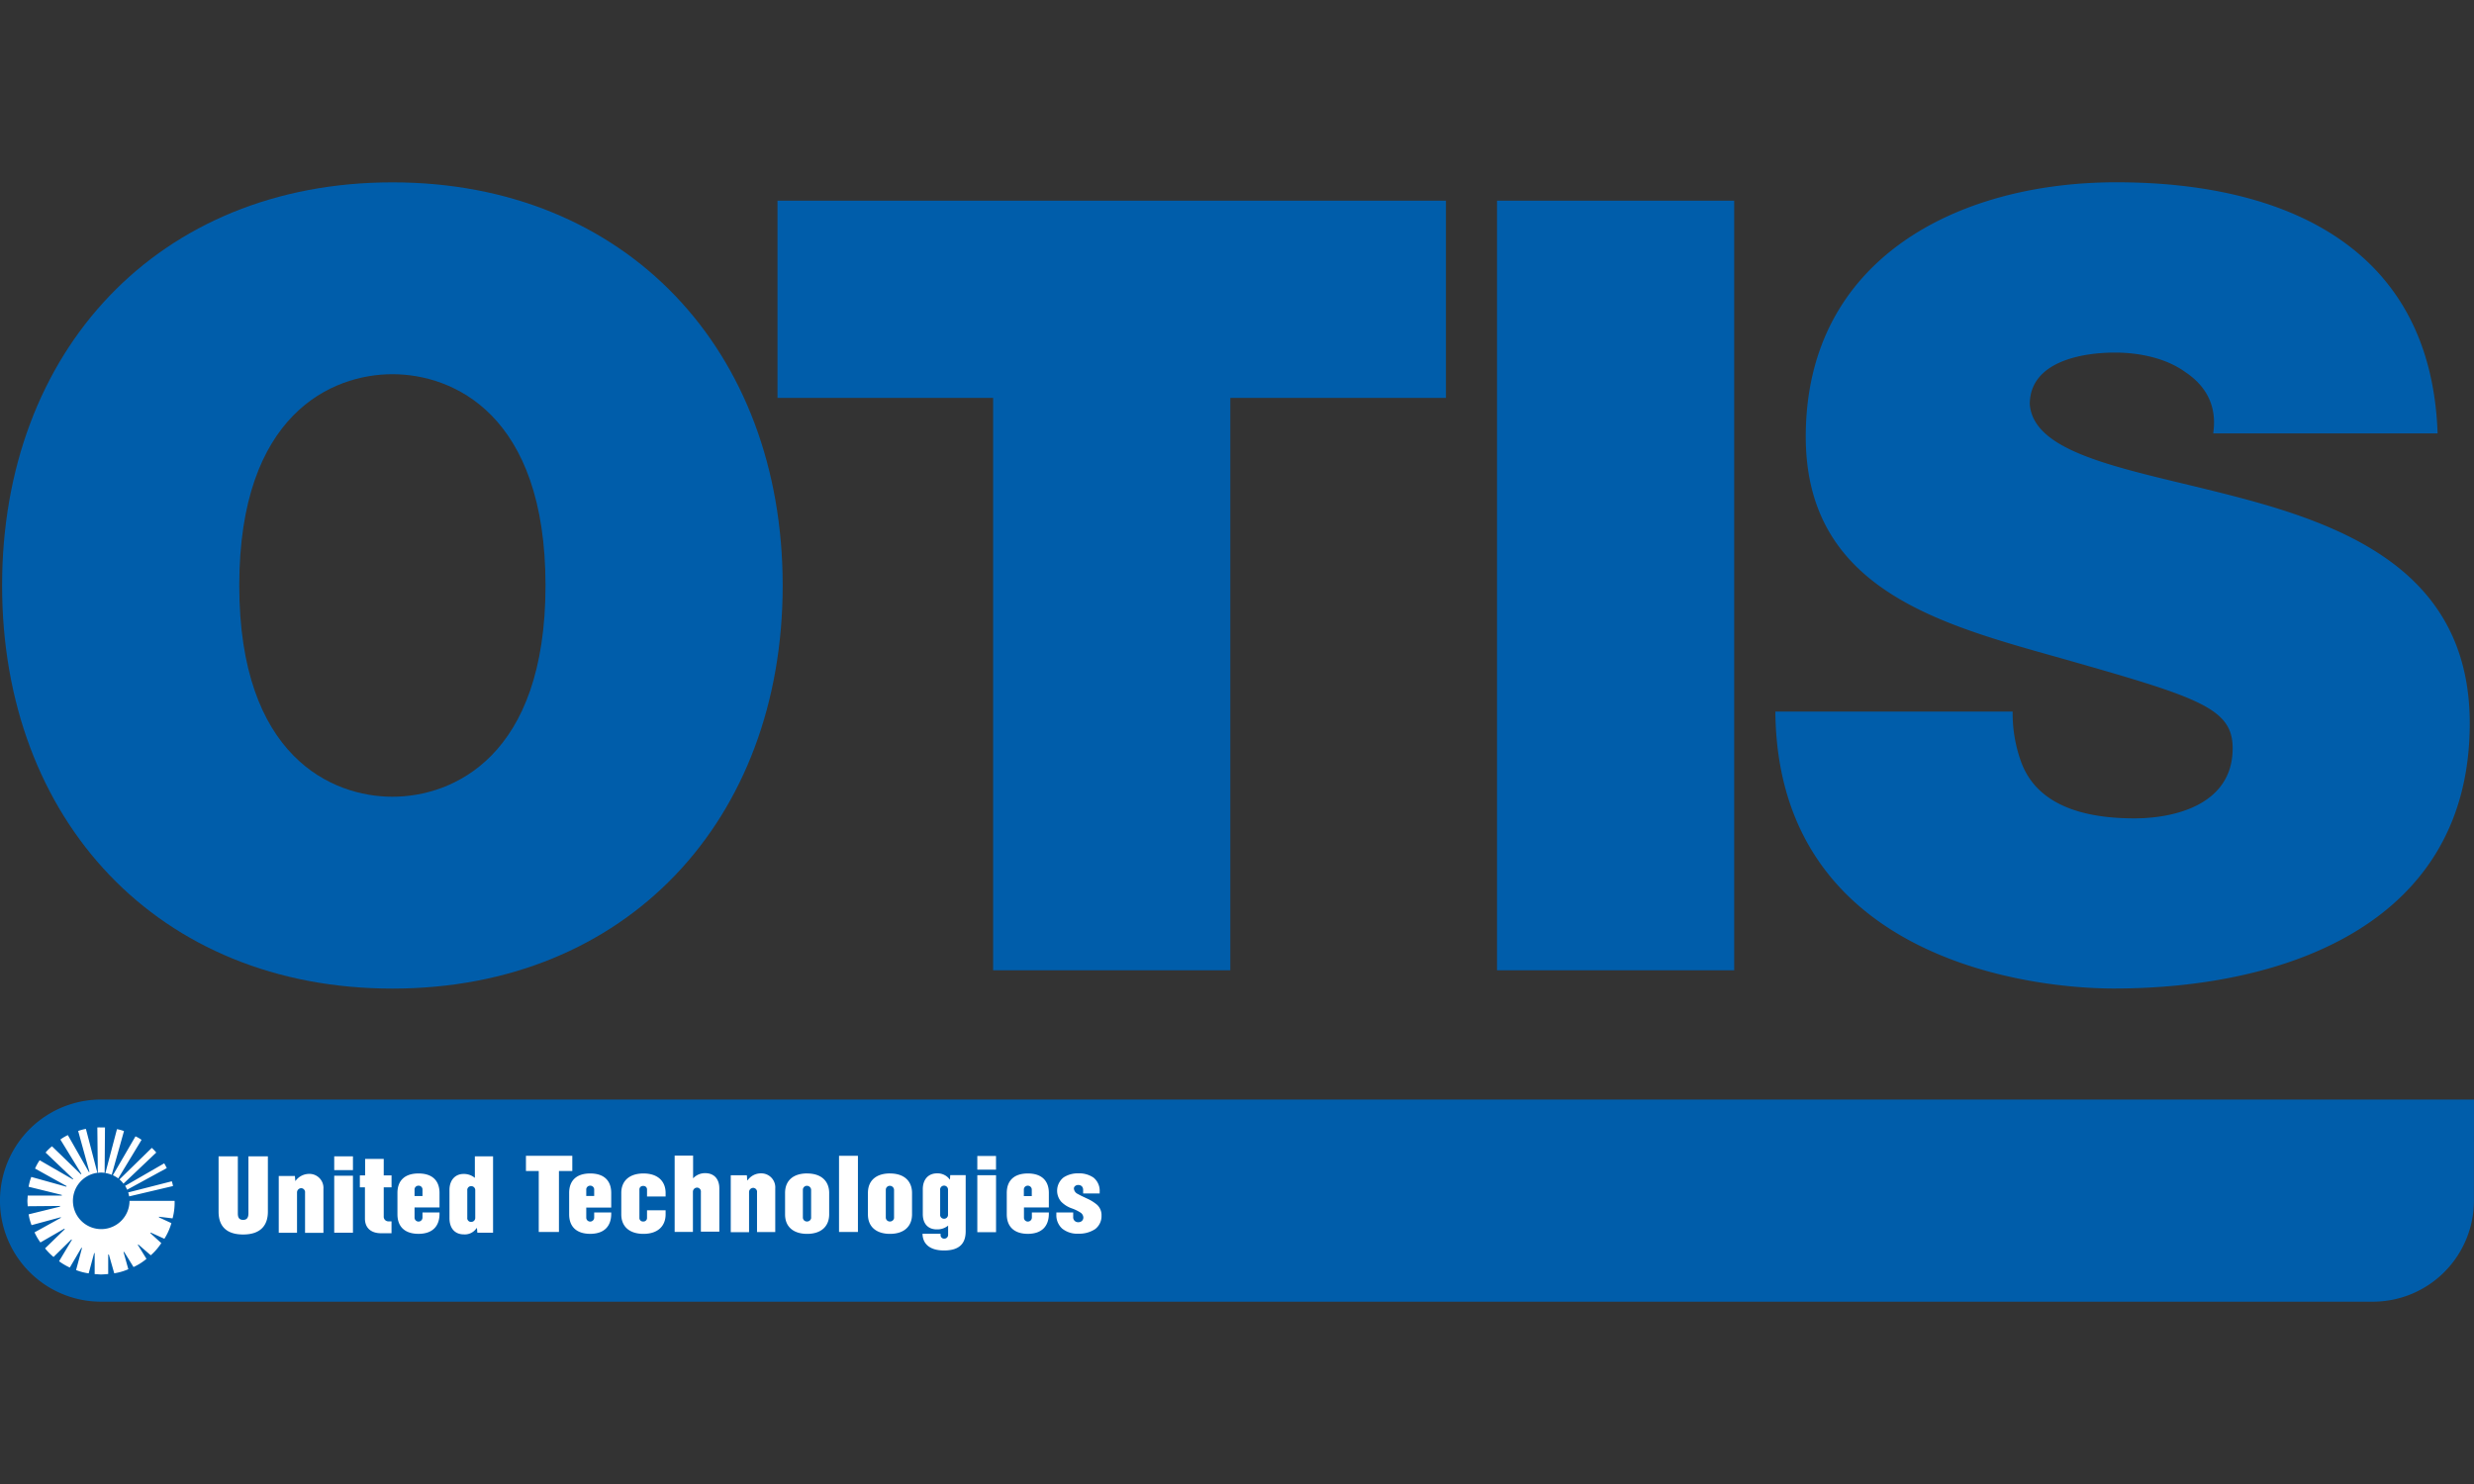<?xml version="1.0" encoding="utf-8"?><svg id="Capa_1" data-name="Capa 1" xmlns="http://www.w3.org/2000/svg" viewBox="0 0 705.58 423.35"><rect x="0" y="0" width="705.58" height="423.35" fill="#333333" stroke="none"/><title>otis</title><path d="M0.6,308.14c0,67,44.59,115,111.32,115s111.3-48,111.3-115-44.59-115-111.3-115S0.6,241.14.6,308.14m67.64,0c0-48.89,26.45-60.27,43.68-60.27s43.66,11.38,43.66,60.27-26.46,60.27-43.66,60.27S68.24,357,68.24,308.14" transform="translate(0 -141.12)" style="fill:#005daa"/><polygon points="283.24 113.51 221.74 113.51 221.74 57.25 412.38 57.25 412.38 113.51 350.88 113.51 350.88 276.8 283.24 276.8 283.24 113.51" style="fill:#005daa"/><rect x="426.95" y="57.25" width="67.64" height="219.55" style="fill:#005daa"/><path d="M574,344.12a40.83,40.83,0,0,0,2.46,14.46c4.91,13.22,19.69,16,32.29,16,11.07,0,28-3.71,28-20,0-11.39-9.54-14.45-47.36-25.23C554.67,319.51,515,310,515,265.69c0-50.74,43.36-72.57,88.57-72.57,47.67,0,89.78,18.14,91.63,71.64h-64c1.23-8.3-2.46-13.84-8-17.53-5.53-4-13.21-5.53-20-5.53-9.22,0-24.31,2.46-24.31,14.75,1.25,15.68,32.6,19.06,63.66,27.68s61.82,23.07,61.82,63.35c0,57.22-52.6,75.64-101.48,75.64-24.9,0-95.92-8.91-96.56-79H574Z" transform="translate(0 -141.12)" style="fill:#005daa"/><path d="M705.58,454.79H28.83a28.83,28.83,0,1,0,0,57.67H676.75a28.85,28.85,0,0,0,28.81-28.84Z" transform="translate(0 -141.12)" style="fill:#005daa"/><path d="M36.83,482.42a7.81,7.81,0,0,0-.27-1.13L49,478.11a8.8,8.8,0,0,1,.34,1.36Zm-1.15-3a5.64,5.64,0,0,1,.57,1.1l11.31-6.17a13.34,13.34,0,0,0-.73-1.36Zm8.88-9.51a11.55,11.55,0,0,0-1.27-1.33l-9.21,9a7.27,7.27,0,0,1,1.13,1.21Zm-12.37,6.47a9,9,0,0,1,1.53.91l6.65-11a9.7,9.7,0,0,0-1.73-1Zm-2.13-.62a8,8,0,0,1,1.8.5l3.5-12.47a10.53,10.53,0,0,0-2-.55Zm-0.12-13a8.62,8.62,0,0,0-1.11,0,7.76,7.76,0,0,0-1.07,0L27.9,475.7a8.91,8.91,0,0,1,.94-0.08,9.84,9.84,0,0,1,1,.08ZM36.6,503.2l-1.38-4.94h0.19l2.67,4.31a15.78,15.78,0,0,0,3.69-2.33l-2.47-4,0.13-.11L43,499.22a16.74,16.74,0,0,0,3-3.47l-3.12-2.85,0.11-.16,3.89,1.77a17.15,17.15,0,0,0,2-4.46l-3.55-1.65v-0.18l3.89,0.47a17.71,17.71,0,0,0,.58-5H36.94a8.07,8.07,0,1,1-9.17-8L24.5,463.16a13,13,0,0,0-2.21.6l3.23,11.71H25.35l-6-10.53a12.57,12.57,0,0,0-2.13,1.26l6,9.8-0.14.13-8.25-8A12.18,12.18,0,0,0,13,469.92l7.89,7.52-0.12.13-9.46-5.46A13.75,13.75,0,0,0,10,474.48l9,5-0.08.18-10-2.79a15.59,15.59,0,0,0-.76,2.8L17.63,482v0.18H7.9c0,0.49-.08,1.09-0.08,1.54s0.06,1,.08,1.51l9.21-.08v0.19l-8.94,2.2A14.32,14.32,0,0,0,9,490.62l8.3-2.25,0.08,0.15-7.53,4.16a16.48,16.48,0,0,0,1.68,2.88l6.83-3.94,0.11,0.17-5.62,5.46a16.89,16.89,0,0,0,2.42,2.45l5.09-5,0.15,0.1-3.66,6.12a17,17,0,0,0,3.06,1.8l3.31-5.64,0.17,0.06-1.69,6.3a15.8,15.8,0,0,0,3.59.94l1.56-5.79H27v6c0.57,0,1.15.1,1.77,0.1s1.4-.07,2.09-0.13V499h0.19l1.53,5.36a16.21,16.21,0,0,0,3.94-1.13" transform="translate(0 -141.12)" style="fill:#fff"/><path d="M140.62,471v21.78h-4.48l-0.11-1.3h-0.12a4,4,0,0,1-3.6,1.78c-2.68,0-4.12-1.86-4.12-4.6v-8.1c0-2.77,1.64-4.54,4-4.54a4.86,4.86,0,0,1,3.24,1.12h0v-6.14h5.19Zm-7.35,17.48a1.07,1.07,0,0,0,.91,1.21h0.2a1.13,1.13,0,0,0,1.16-1.1s0-.07,0-0.1v-7.81a1.13,1.13,0,0,0-1.08-1.18h-0.08a1.09,1.09,0,0,0-1.11,1.22v7.76m-30.64-8.65v-3.4h1.5v-4.7h5.31v4.7h2.23v3.4h-2.23v8.28a1.33,1.33,0,0,0,1.22,1.43h1v3.39h-3c-2.9,0-4.58-1.57-4.58-4.18v-8.92h-1.46ZM95.32,471h5.34v3.92H95.32V471Zm0,5.53h5.34v16.25H95.32V476.54Zm-11.22,0L84.22,478h0.06a4.83,4.83,0,0,1,3.84-2,4,4,0,0,1,4.12,4.29v12.53H87V481.4a1.16,1.16,0,0,0-1-1.32H85.88a1.22,1.22,0,0,0-1.17,1.26v11.46H79.5v-16.2h4.61v0ZM62.32,471h5.51v16.27c0,1.07.28,1.85,1.53,1.85,1.06,0,1.49-.66,1.49-1.85V471H76.4v15.79c0,3.66-1.86,6.5-7.06,6.5-4.35,0-7-2-7-6.5V471h0Z" transform="translate(0 -141.12)" style="fill:#fff"/><polygon points="150 329.72 163.22 329.72 163.22 334.06 159.41 334.06 159.41 351.45 153.65 351.45 153.65 334.06 150 334.06 150 329.72" style="fill:#fff"/><path d="M167.19,480.49a1.1,1.1,0,0,1,1.08-1.12h0.05a1.09,1.09,0,0,1,1.14,1s0,0,0,.05v1.88H167.2v-1.85h0Zm7.13,5.1v-4.15c0-3.34-1.87-5.56-6-5.56-3.75,0-6,1.88-6,5.56v6.09c0,3.69,2.28,5.57,6,5.57,4.08,0,5.92-2.24,6-5.51V487h-4.86v1.47a1.13,1.13,0,0,1-1.13,1.13h0a1.11,1.11,0,0,1-1.13-1.09s0,0,0,0v-2.9h7.13Z" transform="translate(0 -141.12)" style="fill:#fff"/><path d="M118.22,480.49a1.1,1.1,0,0,1,1.08-1.12h0.05a1.08,1.08,0,0,1,1.14,1s0,0,0,.07v1.88h-2.26v-1.85h0Zm7.13,5.1v-4.15c0-3.34-1.88-5.56-6-5.56-3.75,0-6,1.88-6,5.56v6.09c0,3.69,2.28,5.57,6,5.57,4.08,0,5.92-2.24,6-5.51V487h-4.86v1.47a1.13,1.13,0,1,1-2.26,0h0v-2.9h7.12Z" transform="translate(0 -141.12)" style="fill:#fff"/><path d="M189.83,486.36v1.18c0,3.34-2.21,5.57-6.32,5.57-3.75,0-6.32-1.88-6.32-5.57v-6.09c0-3.68,2.58-5.57,6.32-5.57,4.12,0,6.32,2.24,6.32,5.57v1h-5.3v-1.94a1,1,0,0,0-.92-1.07h-0.15a1,1,0,0,0-1.1,1.07v8a1,1,0,0,0,.92,1.07h0.18a1,1,0,0,0,1.07-1.07v-2.12h5.3v0Z" transform="translate(0 -141.12)" style="fill:#fff"/><path d="M197.67,470.79v6.48h0a4.64,4.64,0,0,1,3.41-1.48c2.87,0,4.07,2,4.07,4.31v12.38h-5.26V481.19a1.13,1.13,0,0,0-1-1.27h-0.11a1.18,1.18,0,0,0-1.16,1.2v11.43h-5.21V470.79h5.23Z" transform="translate(0 -141.12)" style="fill:#fff"/><path d="M213,476.39l0.12,1.46h0.08a4.62,4.62,0,0,1,3.83-2,4,4,0,0,1,4.07,4.31v12.43H215.9v-11.3a1.14,1.14,0,0,0-1-1.3H214.8a1.2,1.2,0,0,0-1.17,1.23v11.41h-5.22V476.39H213Z" transform="translate(0 -141.12)" style="fill:#fff"/><path d="M231.35,488.46a1.16,1.16,0,0,1-1.17,1.12,1.14,1.14,0,0,1-1.2-1.08v-8a1.14,1.14,0,0,1,1.18-1.1h0a1.2,1.2,0,0,1,1.17,1.13v8Zm-1.17-12.59c-3.78,0-6.28,1.9-6.28,5.57v6.13c0,3.66,2.55,5.54,6.28,5.54,4.13,0,6.3-2.24,6.3-5.57v-6.09c0-3.34-2.2-5.57-6.3-5.57" transform="translate(0 -141.12)" style="fill:#fff"/><path d="M255,488.46a1.16,1.16,0,0,1-1.17,1.12,1.14,1.14,0,0,1-1.2-1.08v-8a1.14,1.14,0,0,1,1.18-1.1h0a1.2,1.2,0,0,1,1.17,1.13v8Zm-1.18-12.59c-3.78,0-6.29,1.9-6.29,5.57v6.13c0,3.66,2.56,5.54,6.29,5.54,4.13,0,6.29-2.24,6.29-5.57v-6.09c0-3.34-2.19-5.57-6.29-5.57" transform="translate(0 -141.12)" style="fill:#fff"/><rect x="239.29" y="329.72" width="5.39" height="21.73" style="fill:#fff"/><path d="M270.37,487.6a1.1,1.1,0,0,1-1,1.19h-0.13a1.08,1.08,0,0,1-1.11-1.22v-6.9a1.13,1.13,0,1,1,2.24-.1v7ZM271,476.34l-0.07,1.26h-0.06a4.31,4.31,0,0,0-3.63-1.75c-2.63,0-4.06,1.91-4.06,4.5v7.1c0,2.71,1.43,4.38,4,4.38a4.89,4.89,0,0,0,3.22-1.07h0v2.64a1.06,1.06,0,0,1-1,1.07h-0.06a1,1,0,0,1-1.09-1.07v-0.31H263.1c0.07,3,2.21,4.76,6.14,4.76,4.59,0,6.17-2.19,6.17-5.49v-16H271v0Z" transform="translate(0 -141.12)" style="fill:#fff"/><rect x="278.73" y="335.26" width="5.34" height="16.25" style="fill:#fff"/><rect x="278.73" y="329.77" width="5.33" height="3.9" style="fill:#fff"/><path d="M292,480.49a1.09,1.09,0,0,1,1.06-1.12h0.06a1.11,1.11,0,0,1,1.14,1.08h0v1.88H292v-1.85Zm7.13,5.1v-4.15c0-3.34-1.9-5.56-6-5.56-3.74,0-6,1.88-6,5.56v6.09c0,3.69,2.3,5.57,6,5.57,4.06,0,5.91-2.24,6-5.51V487h-4.84v1.47a1.15,1.15,0,0,1-1.14,1.13,1.1,1.1,0,0,1-1.12-1.08s0,0,0-.05v-2.9h7.1Z" transform="translate(0 -141.12)" style="fill:#fff"/><path d="M313.67,481.59h-4.76v-1a1.52,1.52,0,0,0-.33-1,1.37,1.37,0,0,0-1-.42,1.3,1.3,0,0,0-1,.34,0.86,0.86,0,0,0-.3.73,1.86,1.86,0,0,0,1.11,1.49c0.72,0.42,1.59.81,2.51,1.25a12.07,12.07,0,0,1,3,1.85,4,4,0,0,1,1.25,3.08,4.62,4.62,0,0,1-1.86,3.87,8.24,8.24,0,0,1-4.7,1.28,6.85,6.85,0,0,1-4.67-1.46,5.14,5.14,0,0,1-1.65-4V487h4.8v1.3a1.39,1.39,0,0,0,1.29,1.48h0.23a1.41,1.41,0,0,0,1-.39,1.32,1.32,0,0,0,.38-0.94,1.78,1.78,0,0,0-.74-1.36,11.75,11.75,0,0,0-2.4-1.2,7.79,7.79,0,0,1-3.22-2,4.82,4.82,0,0,1,.61-6.79l0.13-.1a7.33,7.33,0,0,1,4.19-1.15,7.22,7.22,0,0,1,4.31,1.2,4.81,4.81,0,0,1,1.77,4.07v0.44Z" transform="translate(0 -141.12)" style="fill:#fff"/><rect width="705.58" height="423.35" style="fill:none"/></svg>